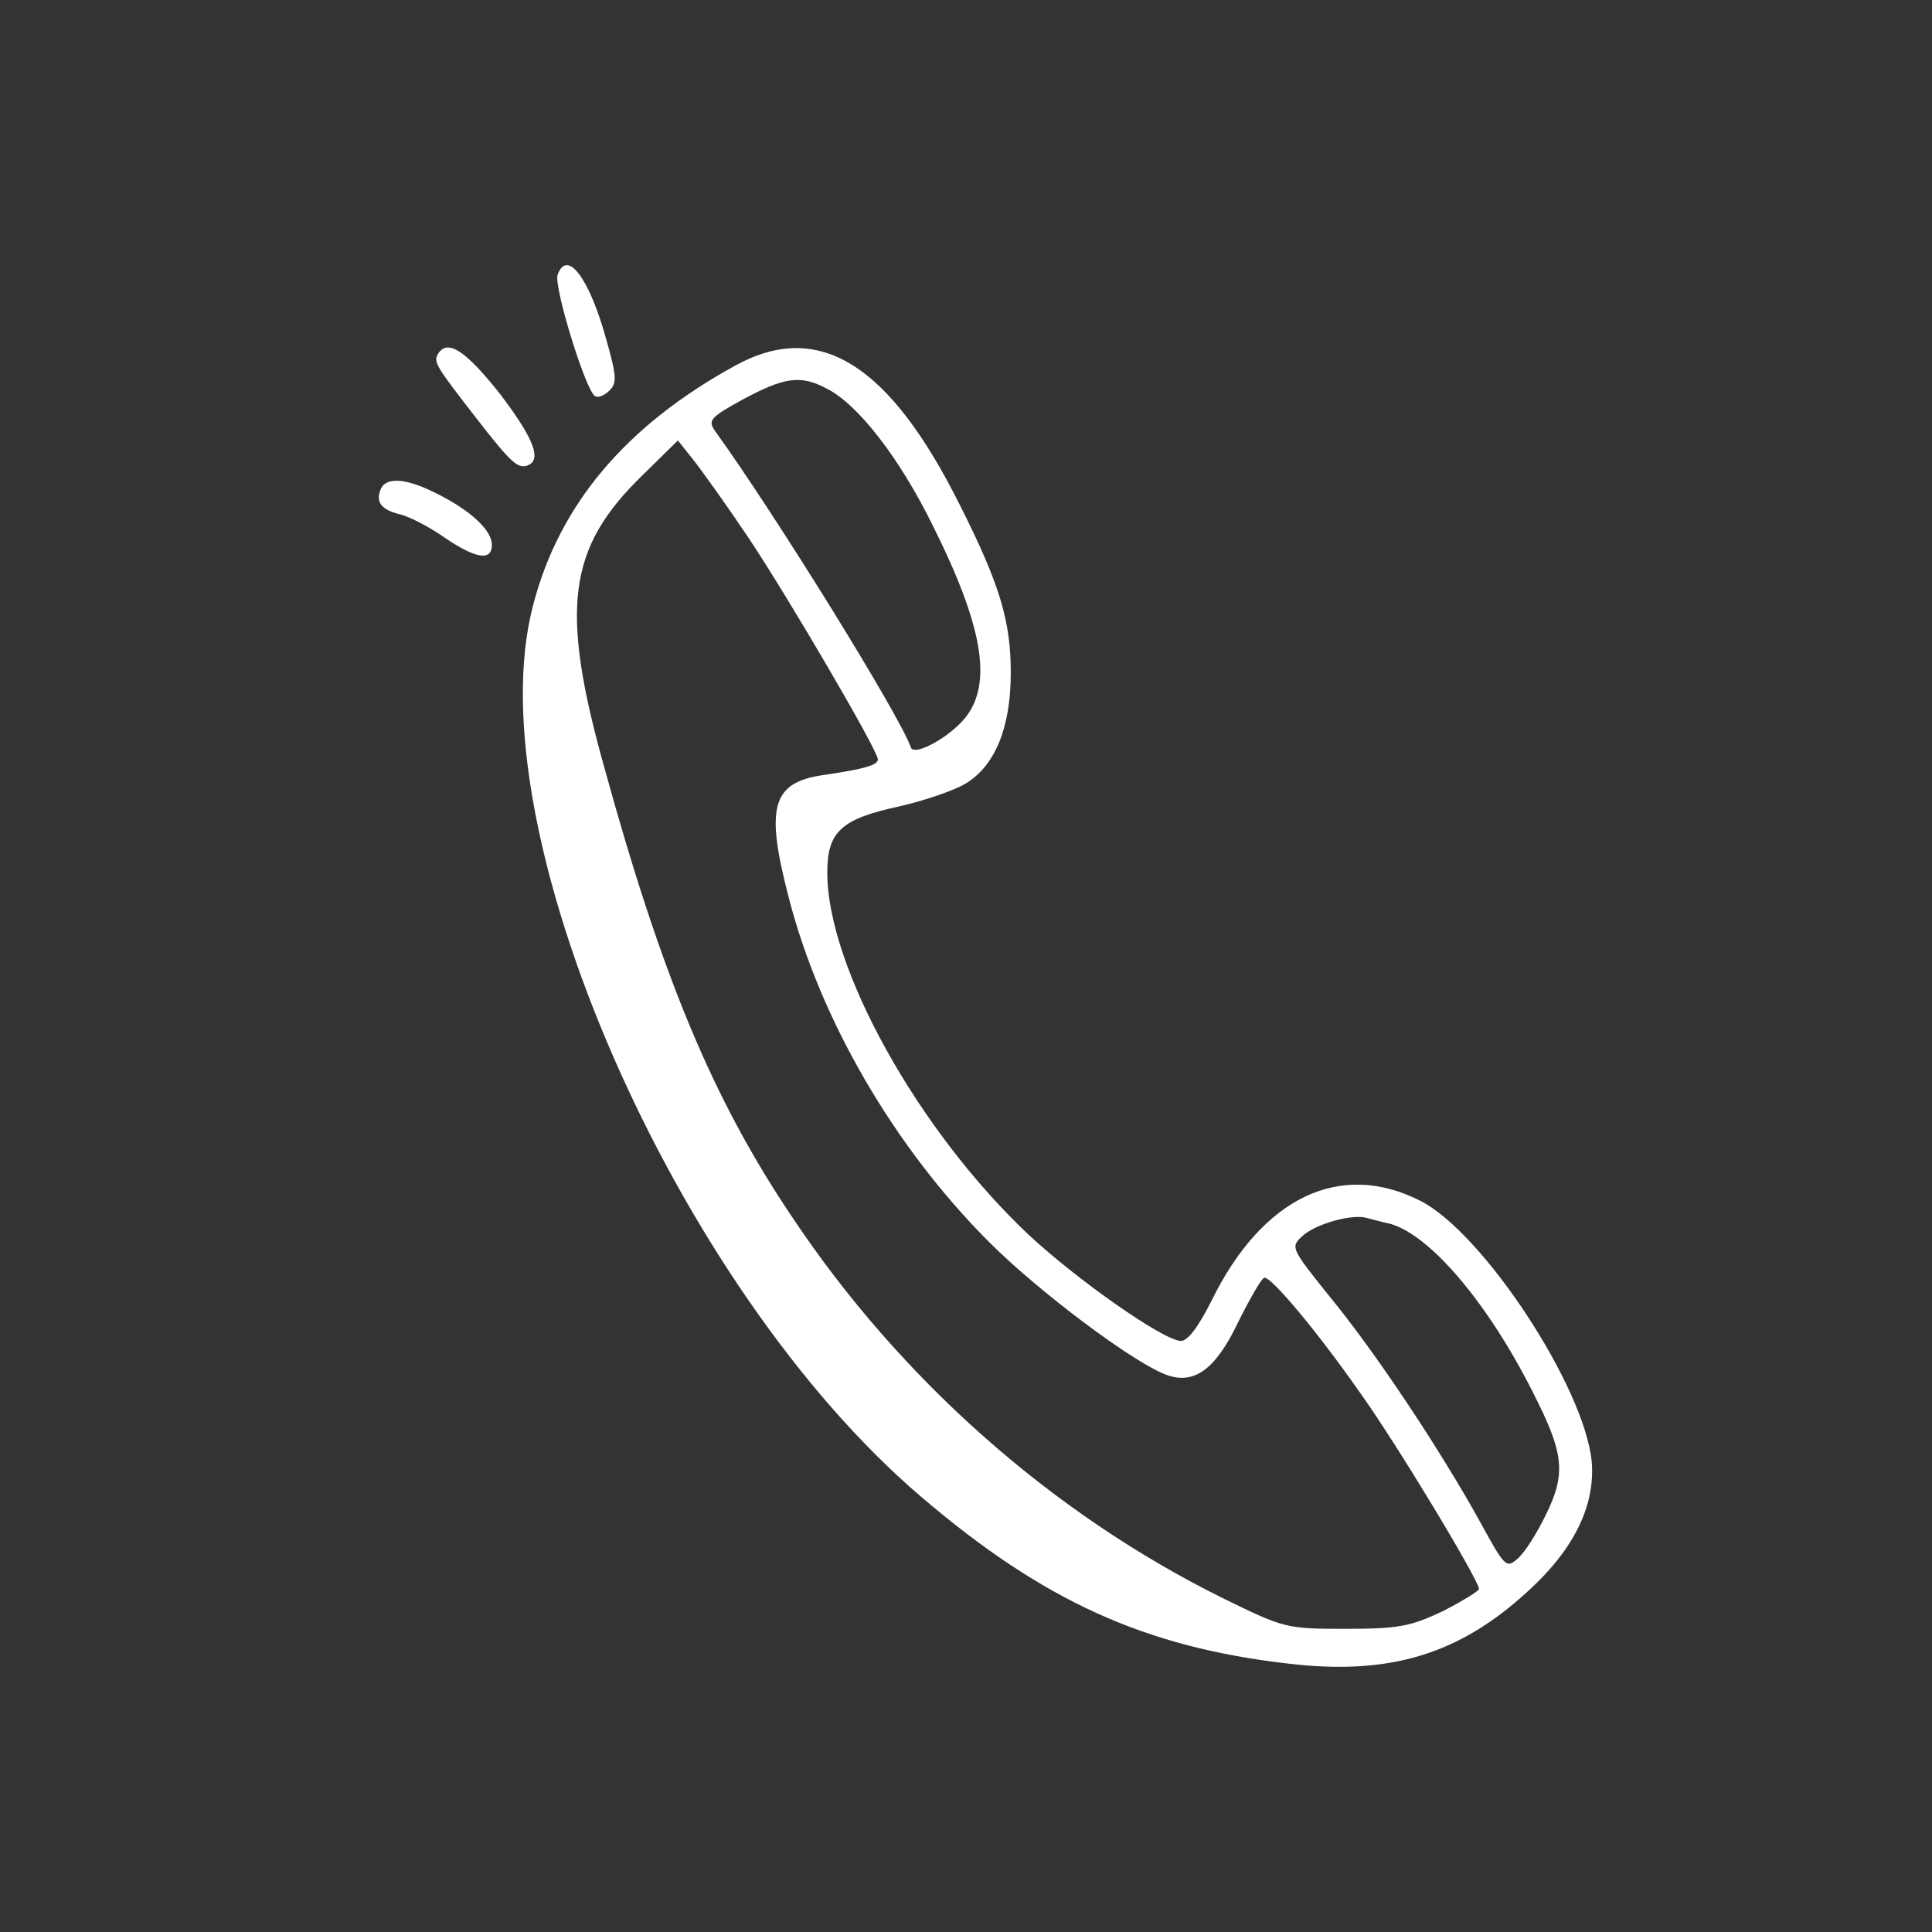 <svg width="51" height="51" viewBox="0 0 51 51" fill="none" xmlns="http://www.w3.org/2000/svg">
<rect x="0" y="0" width="51" height="51" fill="#333333" stroke="none"/>
<path d="M14.721 7.25C14.604 7.534 15.456 10.307 15.707 10.457C15.79 10.508 15.957 10.441 16.091 10.307C16.291 10.107 16.274 9.923 16.007 8.971C15.556 7.334 14.972 6.565 14.721 7.25Z" fill="white"/>
<path d="M11.565 9.338C11.431 9.556 11.514 9.672 12.55 11.009C13.469 12.195 13.652 12.362 13.903 12.295C14.321 12.161 14.104 11.593 13.218 10.424C12.3 9.255 11.815 8.938 11.565 9.338Z" fill="white"/>
<path d="M19.399 9.656C16.509 11.243 14.755 13.331 14.07 15.987C12.534 21.85 17.812 33.96 24.31 39.506C27.534 42.262 30.223 43.482 34.015 43.916C36.704 44.233 38.542 43.665 40.362 41.978C41.565 40.876 42.117 39.723 42.016 38.571C41.816 36.6 39.16 32.557 37.506 31.705C35.385 30.619 33.33 31.605 31.994 34.311C31.643 35.013 31.359 35.397 31.175 35.397C30.724 35.397 28.419 33.777 27.15 32.591C24.226 29.834 21.838 25.525 21.838 23.036C21.838 21.95 22.205 21.616 23.759 21.282C24.41 21.132 25.195 20.864 25.496 20.681C26.264 20.213 26.682 19.211 26.682 17.757C26.682 16.404 26.398 15.435 25.346 13.348C23.475 9.589 21.604 8.436 19.399 9.656ZM21.821 10.257C22.656 10.675 23.759 12.111 24.627 13.882C25.947 16.521 26.198 18.025 25.496 18.927C25.078 19.461 24.126 19.979 24.043 19.728C23.775 18.927 20.501 13.631 18.864 11.36C18.681 11.092 18.764 11.009 19.616 10.541C20.702 9.957 21.136 9.89 21.821 10.257ZM19.75 14.183C20.819 15.786 23.174 19.812 23.174 20.046C23.174 20.196 22.823 20.296 21.821 20.447C20.384 20.631 20.184 21.248 20.819 23.687C21.654 26.928 23.608 30.285 26.114 32.791C27.45 34.127 30.039 36.065 30.858 36.316C31.559 36.533 32.111 36.115 32.695 34.879C33.013 34.244 33.313 33.727 33.38 33.727C33.581 33.727 34.767 35.146 35.869 36.717C36.855 38.086 39.026 41.694 39.043 41.945C39.043 41.995 38.609 42.262 38.091 42.529C37.239 42.93 36.938 42.997 35.518 42.997C33.948 42.997 33.898 42.98 32.294 42.195C27.768 39.957 23.775 36.416 20.919 32.14C18.814 29.016 17.478 25.792 15.958 20.28C14.772 16.053 14.989 14.467 16.943 12.562L17.895 11.627L18.28 12.111C18.497 12.379 19.165 13.314 19.75 14.183ZM36.704 32.307C37.757 32.607 39.277 34.395 40.463 36.75C41.281 38.353 41.348 38.888 40.813 39.974C40.58 40.458 40.246 40.993 40.062 41.143C39.761 41.41 39.728 41.377 39.043 40.124C38.024 38.287 36.337 35.731 35.101 34.228C34.082 32.958 34.065 32.925 34.366 32.641C34.7 32.323 35.619 32.056 36.036 32.14C36.17 32.173 36.471 32.257 36.704 32.307Z" fill="white"/>
<path d="M10.044 12.93C9.911 13.264 10.078 13.465 10.579 13.582C10.829 13.648 11.347 13.916 11.748 14.2C12.566 14.751 12.984 14.818 12.984 14.383C12.984 13.999 12.433 13.481 11.531 13.03C10.712 12.613 10.178 12.579 10.044 12.93Z" fill="white"/>
</svg>
